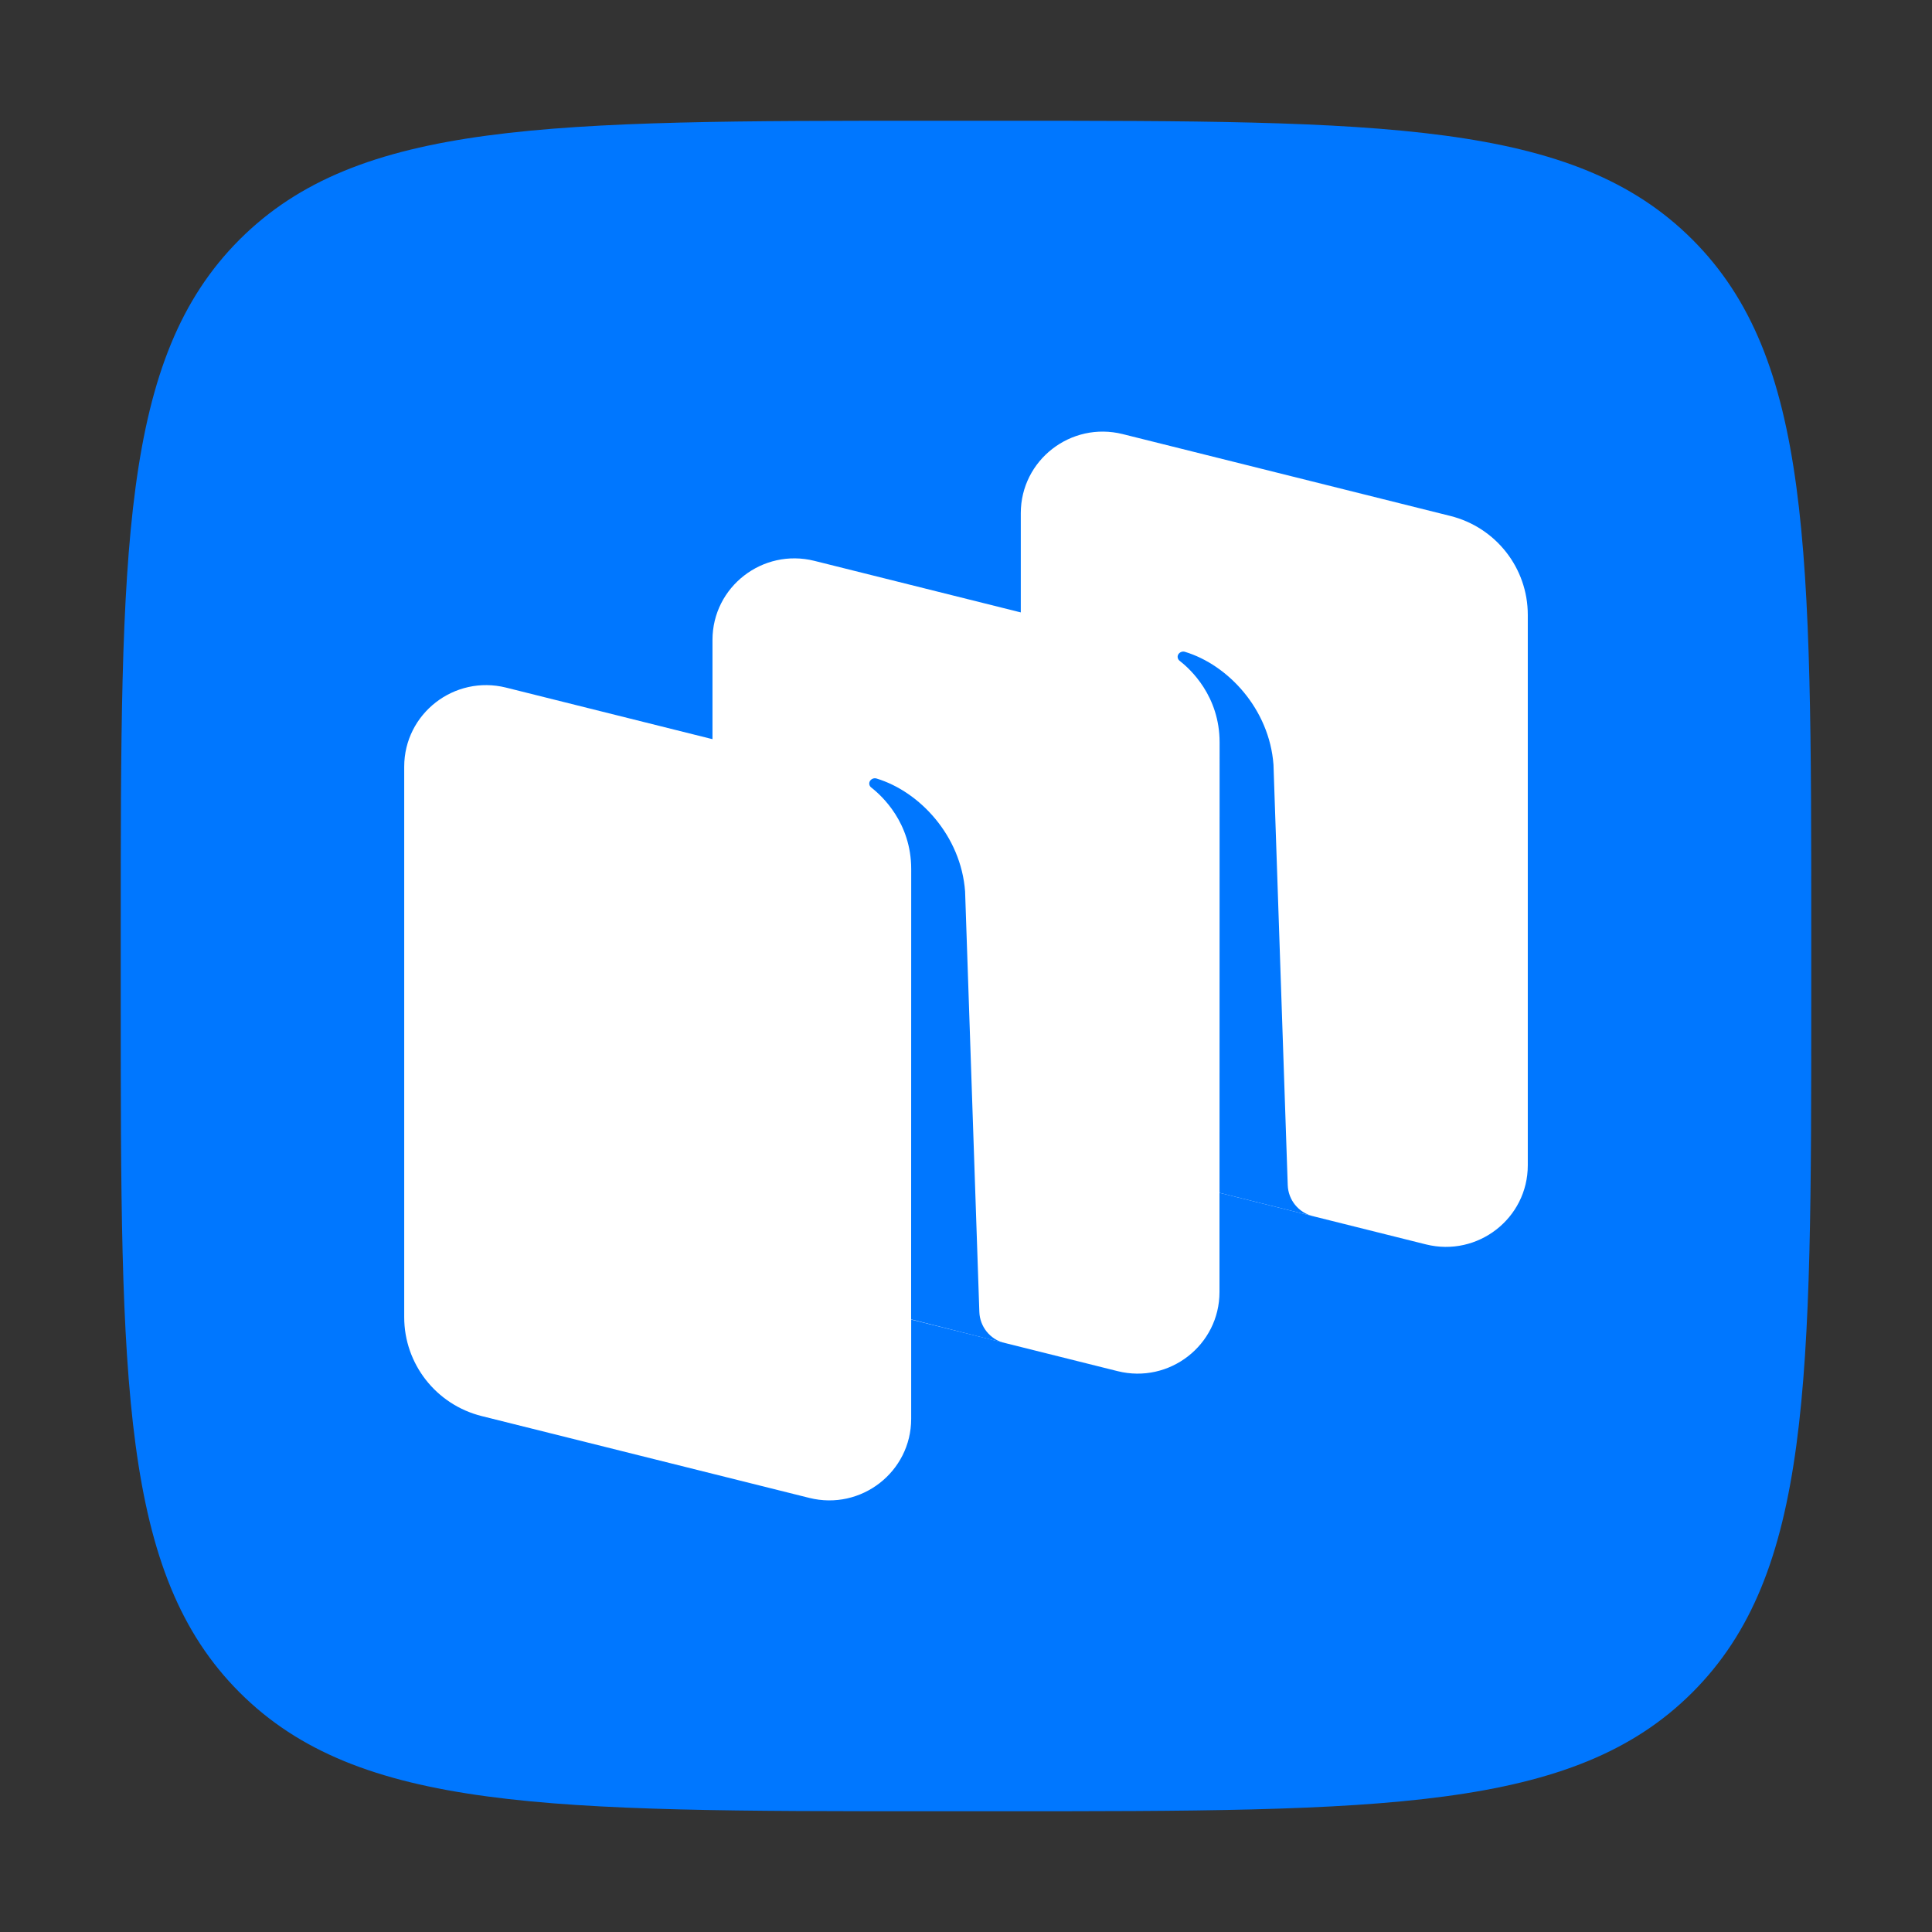 <svg width="64" height="64" viewBox="0 0 64 64" fill="none" xmlns="http://www.w3.org/2000/svg">
<rect x="0" y="0" width="64" height="64" fill="#333333" stroke="none"/>
<path fill-rule="evenodd" clip-rule="evenodd" d="M30.88 60C18.209 60 11.873 60 7.936 56.063C4 52.127 4 45.791 4 33.12L4 30.88C4 18.208 4 11.873 7.936 7.936C11.873 4 18.209 4 30.88 4L33.12 4C45.791 4 52.127 4 56.063 7.936C60 11.873 60 18.208 60 30.88V33.12C60 45.791 60 52.127 56.063 56.063C52.127 60 45.791 60 33.12 60H30.88Z" fill="#0077FF"/>
<path d="M36.382 38.511C34.873 38.134 33.815 36.785 33.815 35.236V17C33.815 15.241 35.477 13.952 37.191 14.38L48.043 17.091C49.552 17.468 50.61 18.817 50.61 20.366V38.602C50.61 40.361 48.949 41.65 47.235 41.222L36.382 38.511Z" fill="white"/>
<path d="M15.956 46.909C14.448 46.532 13.39 45.182 13.39 43.634L13.39 25.398C13.39 23.639 15.051 22.35 16.765 22.778L27.617 25.489C29.126 25.866 30.184 27.215 30.184 28.763V47C30.184 48.758 28.523 50.048 26.809 49.62L15.956 46.909Z" fill="white"/>
<path d="M26.169 42.71C24.66 42.333 23.602 40.983 23.602 39.435V21.198C23.602 19.44 25.264 18.151 26.978 18.579L37.83 21.29C39.339 21.667 40.397 23.016 40.397 24.564V42.801C40.397 44.559 38.736 45.849 37.022 45.421L26.169 42.71Z" fill="white"/>
<path d="M33.272 44.489C32.797 44.368 32.459 43.948 32.442 43.458L31.97 29.53C31.834 27.687 30.465 26.221 29.035 25.789C28.955 25.765 28.869 25.798 28.822 25.867C28.774 25.937 28.792 26.034 28.86 26.086C29.213 26.36 30.185 27.252 30.185 28.79L30.182 43.706L33.272 44.489Z" fill="#0077FF"/>
<path d="M43.488 40.286C43.014 40.168 42.675 39.749 42.658 39.26L42.186 25.333C42.05 23.49 40.681 22.024 39.251 21.592C39.171 21.568 39.085 21.601 39.038 21.669C38.989 21.74 39.008 21.837 39.076 21.889C39.429 22.163 40.401 23.054 40.401 24.593L40.398 39.514L43.488 40.286Z" fill="#0077FF"/>
</svg>